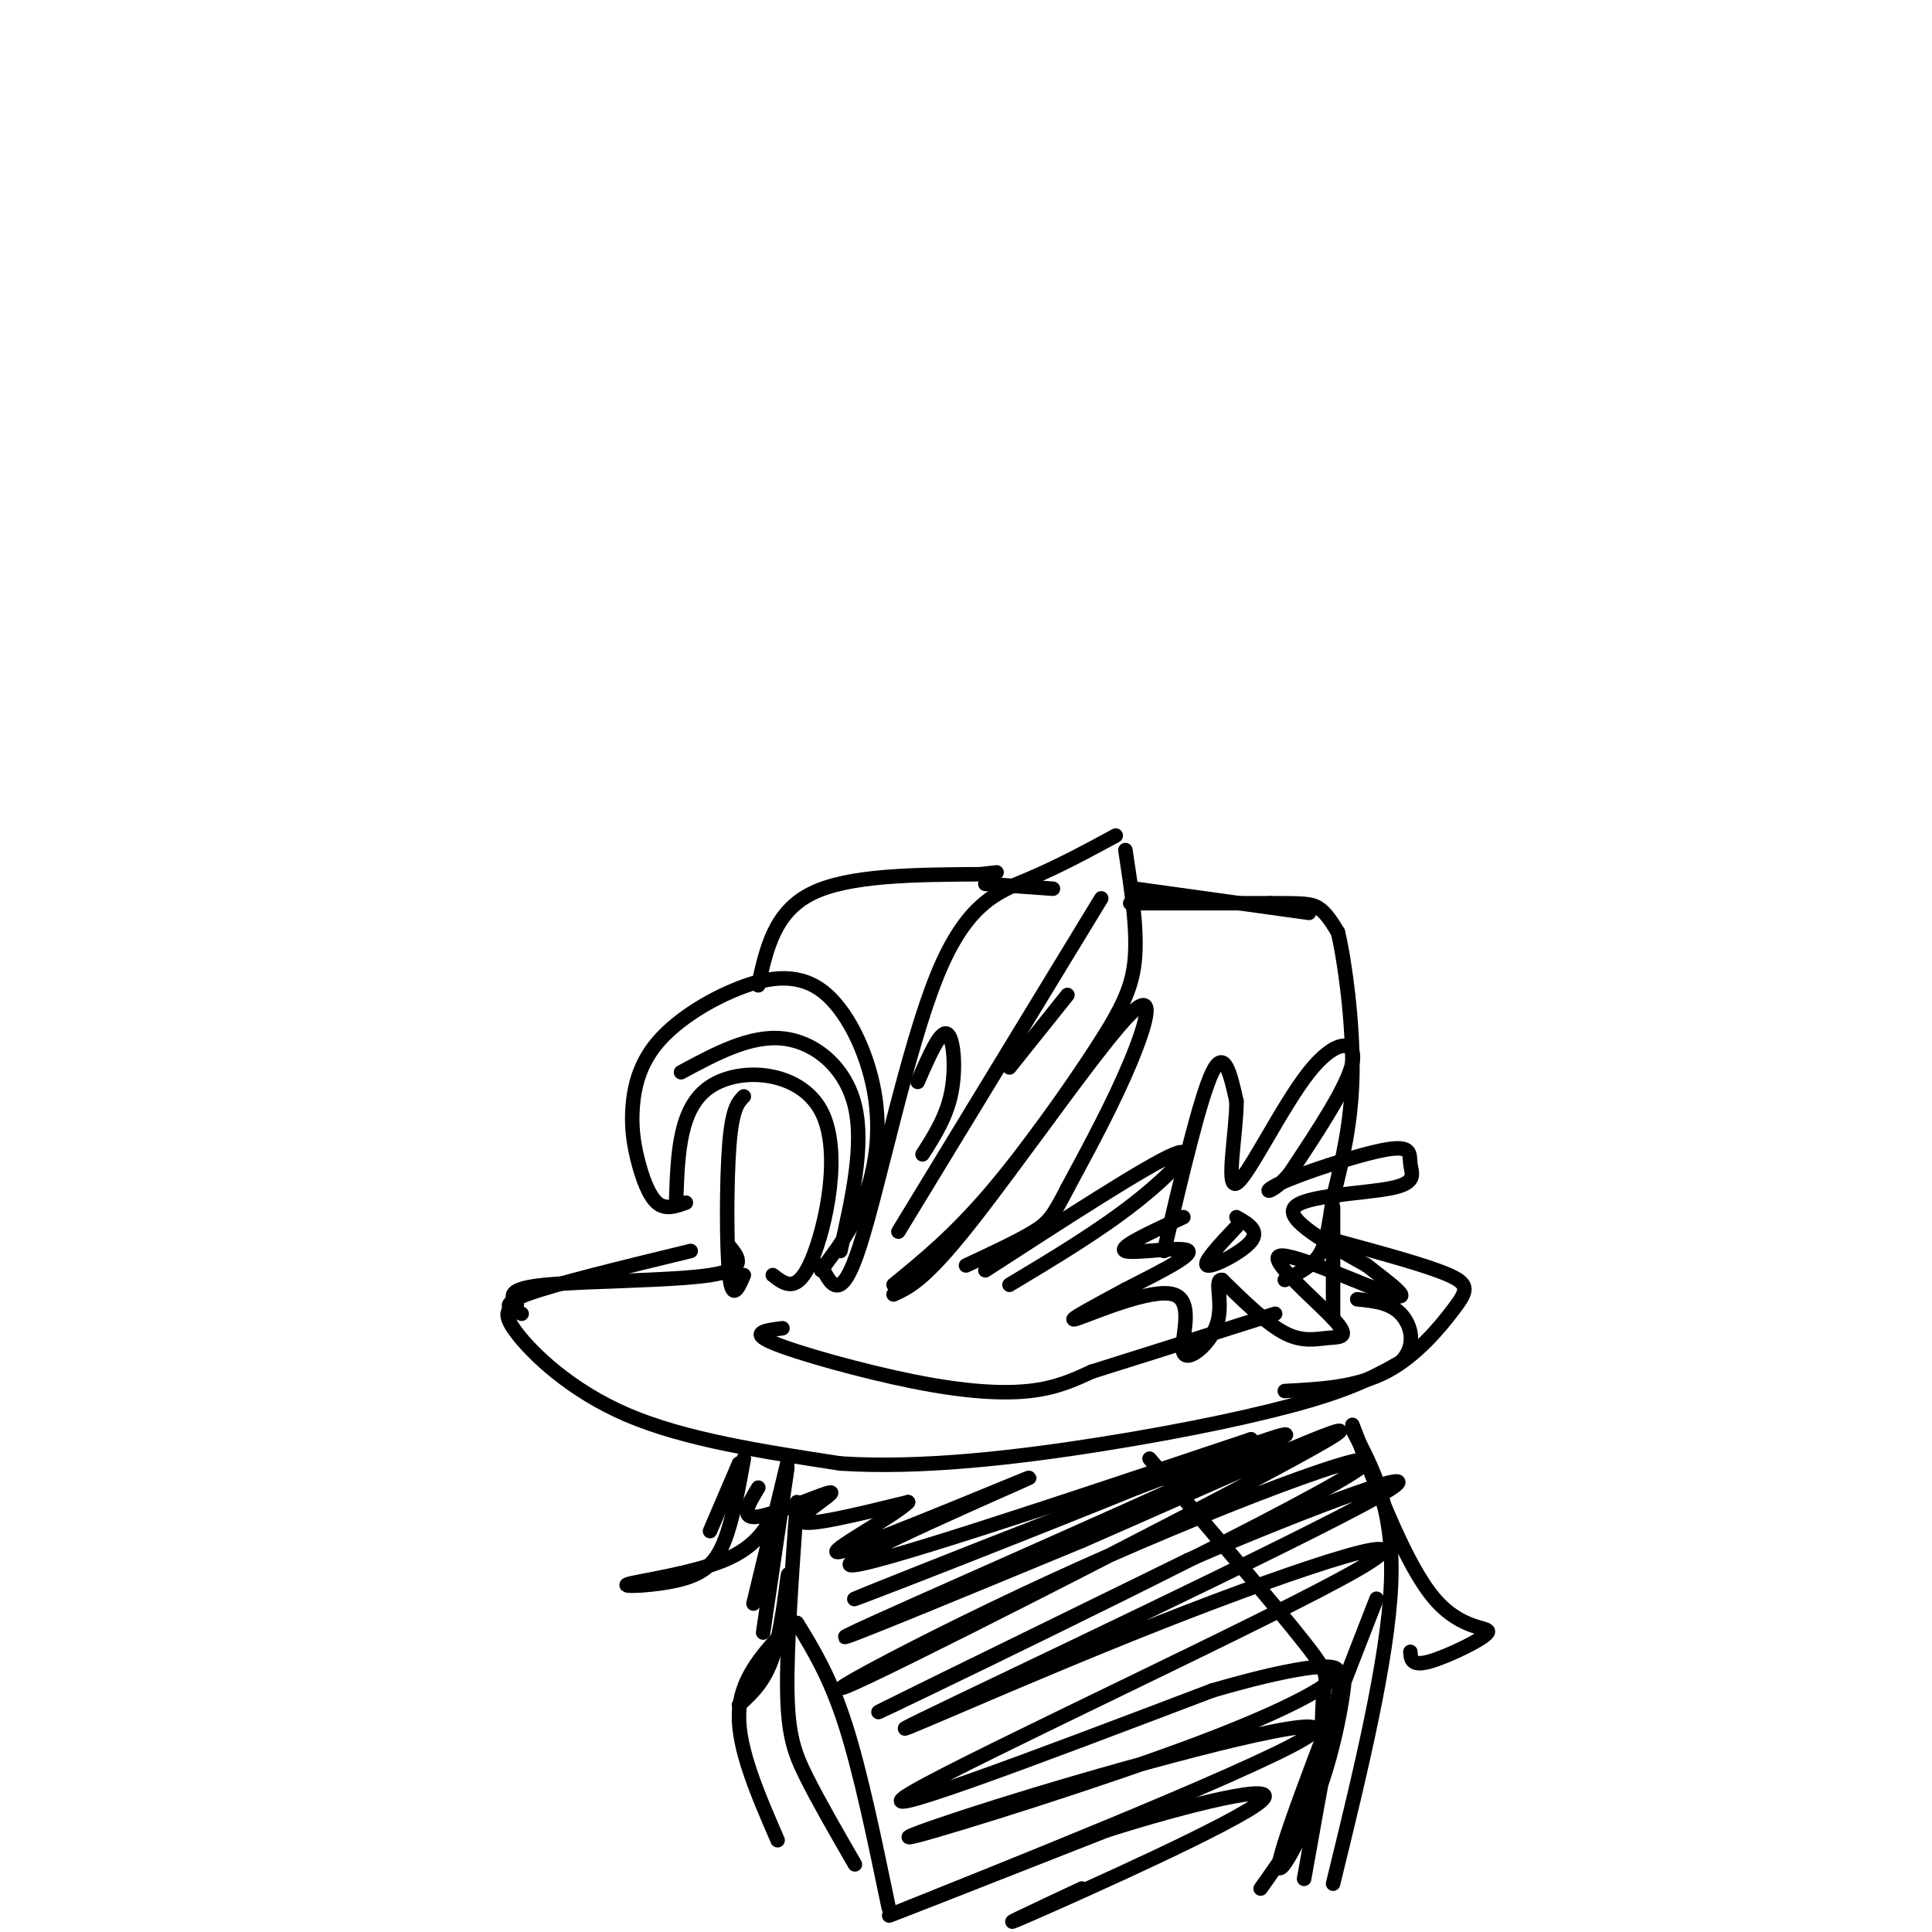 <svg viewBox='0 0 400 400' version='1.1' xmlns='http://www.w3.org/2000/svg' xmlns:xlink='http://www.w3.org/1999/xlink'><g fill='none' stroke='#000000' stroke-width='3' stroke-linecap='round' stroke-linejoin='round'><path d='M160,264c2.512,1.952 5.024,3.905 8,-3c2.976,-6.905 6.417,-22.667 2,-31c-4.417,-8.333 -16.690,-9.238 -23,-5c-6.310,4.238 -6.655,13.619 -7,23'/><path d='M142,249c-2.128,0.770 -4.256,1.539 -6,0c-1.744,-1.539 -3.105,-5.388 -4,-9c-0.895,-3.612 -1.323,-6.988 -1,-11c0.323,-4.012 1.399,-8.659 5,-13c3.601,-4.341 9.727,-8.376 16,-11c6.273,-2.624 12.692,-3.837 18,0c5.308,3.837 9.506,12.725 11,21c1.494,8.275 0.284,15.936 -2,22c-2.284,6.064 -5.642,10.532 -9,15'/><path d='M174,259c2.467,-10.956 4.933,-21.911 3,-30c-1.933,-8.089 -8.267,-13.311 -15,-14c-6.733,-0.689 -13.867,3.156 -21,7'/><path d='M170,262c2.030,4.101 4.060,8.202 8,-4c3.940,-12.202 9.792,-40.708 16,-56c6.208,-15.292 12.774,-17.369 19,-20c6.226,-2.631 12.113,-5.815 18,-9'/><path d='M233,176c1.214,7.929 2.429,15.857 2,22c-0.429,6.143 -2.500,10.500 -8,19c-5.500,8.500 -14.429,21.143 -22,30c-7.571,8.857 -13.786,13.929 -20,19'/><path d='M186,255c0.000,0.000 42.000,-69.000 42,-69'/><path d='M209,221c0.000,0.000 12.000,-15.000 12,-15'/><path d='M190,224c2.289,-5.267 4.578,-10.533 6,-10c1.422,0.533 1.978,6.867 1,12c-0.978,5.133 -3.489,9.067 -6,13'/><path d='M185,268c3.250,-1.476 6.500,-2.952 16,-15c9.500,-12.048 25.250,-34.667 32,-42c6.750,-7.333 4.500,0.619 1,9c-3.500,8.381 -8.250,17.190 -13,26'/><path d='M221,246c-2.956,5.733 -3.844,7.067 -7,9c-3.156,1.933 -8.578,4.467 -14,7'/><path d='M204,263c16.778,-10.867 33.556,-21.733 39,-24c5.444,-2.267 -0.444,4.067 -8,10c-7.556,5.933 -16.778,11.467 -26,17'/><path d='M154,227c-1.200,1.222 -2.400,2.444 -3,10c-0.600,7.556 -0.600,21.444 0,27c0.600,5.556 1.800,2.778 3,0'/><path d='M157,204c1.667,-7.583 3.333,-15.167 11,-19c7.667,-3.833 21.333,-3.917 35,-4'/><path d='M203,181c5.833,-0.667 2.917,-0.333 0,0'/><path d='M234,187c0.000,0.000 29.000,0.000 29,0'/><path d='M263,187c6.556,0.000 8.444,0.000 10,1c1.556,1.000 2.778,3.000 4,5'/><path d='M277,193c1.467,6.067 3.133,18.733 3,29c-0.133,10.267 -2.067,18.133 -4,26'/><path d='M276,248c-0.978,6.489 -1.422,9.711 -3,12c-1.578,2.289 -4.289,3.644 -7,5'/><path d='M151,258c1.956,2.400 3.911,4.800 -4,6c-7.911,1.200 -25.689,1.200 -34,2c-8.311,0.800 -7.156,2.400 -6,4'/><path d='M107,270c-1.774,1.083 -3.208,1.792 0,6c3.208,4.208 11.060,11.917 23,17c11.940,5.083 27.970,7.542 44,10'/><path d='M174,303c16.690,1.083 36.417,-1.208 54,-4c17.583,-2.792 33.024,-6.083 43,-9c9.976,-2.917 14.488,-5.458 19,-8'/><path d='M290,282c3.356,-3.333 2.244,-7.667 0,-10c-2.244,-2.333 -5.622,-2.667 -9,-3'/><path d='M162,275c-3.488,0.446 -6.976,0.893 -2,3c4.976,2.107 18.417,5.875 29,8c10.583,2.125 18.310,2.607 24,2c5.690,-0.607 9.345,-2.304 13,-4'/><path d='M226,284c8.500,-2.667 23.250,-7.333 38,-12'/><path d='M108,272c-2.417,-0.917 -4.833,-1.833 1,-4c5.833,-2.167 19.917,-5.583 34,-9'/><path d='M276,250c0.000,0.000 0.000,23.000 0,23'/><path d='M277,257c9.315,2.530 18.631,5.060 23,7c4.369,1.940 3.792,3.292 1,7c-2.792,3.708 -7.798,9.774 -14,13c-6.202,3.226 -13.601,3.613 -21,4'/><path d='M241,259c3.750,-15.917 7.500,-31.833 10,-37c2.500,-5.167 3.750,0.417 5,6'/><path d='M256,228c0.049,6.067 -2.327,18.234 0,17c2.327,-1.234 9.357,-15.871 15,-23c5.643,-7.129 9.898,-6.751 9,-2c-0.898,4.751 -6.949,13.876 -13,23'/><path d='M267,243c-3.727,4.465 -6.544,4.127 -2,2c4.544,-2.127 16.450,-6.042 22,-7c5.550,-0.958 4.745,1.042 5,3c0.255,1.958 1.569,3.873 -4,5c-5.569,1.127 -18.020,1.465 -20,4c-1.980,2.535 6.510,7.268 15,12'/><path d='M283,262c5.025,3.896 10.087,7.637 5,6c-5.087,-1.637 -20.322,-8.651 -23,-8c-2.678,0.651 7.200,8.968 11,13c3.800,4.032 1.523,3.778 -1,4c-2.523,0.222 -5.292,0.921 -9,-1c-3.708,-1.921 -8.354,-6.460 -13,-11'/><path d='M253,265c-1.751,-0.249 0.371,4.629 -1,9c-1.371,4.371 -6.233,8.233 -7,6c-0.767,-2.233 2.563,-10.563 -2,-12c-4.563,-1.437 -17.018,4.018 -20,5c-2.982,0.982 3.509,-2.509 10,-6'/><path d='M233,267c5.405,-2.821 13.917,-6.875 13,-8c-0.917,-1.125 -11.262,0.679 -13,0c-1.738,-0.679 5.131,-3.839 12,-7'/><path d='M256,254c-3.600,3.822 -7.200,7.644 -6,8c1.200,0.356 7.200,-2.756 9,-5c1.800,-2.244 -0.600,-3.622 -3,-5'/><path d='M204,183c0.000,0.000 14.000,1.000 14,1'/><path d='M235,184c0.000,0.000 36.000,5.000 36,5'/><path d='M153,303c0.000,0.000 -6.000,14.000 -6,14'/><path d='M154,302c-1.147,6.332 -2.293,12.663 -4,17c-1.707,4.337 -3.973,6.678 -9,8c-5.027,1.322 -12.815,1.625 -11,1c1.815,-0.625 13.233,-2.179 20,-5c6.767,-2.821 8.884,-6.911 11,-11'/><path d='M163,303c0.000,0.000 -7.000,29.000 -7,29'/><path d='M163,304c0.000,0.000 -5.000,34.000 -5,34'/><path d='M165,311c-1.067,14.867 -2.133,29.733 -2,39c0.133,9.267 1.467,12.933 4,18c2.533,5.067 6.267,11.533 10,18'/><path d='M165,336c3.417,5.583 6.833,11.167 10,21c3.167,9.833 6.083,23.917 9,38'/><path d='M280,296c4.333,8.167 8.667,16.333 8,32c-0.667,15.667 -6.333,38.833 -12,62'/><path d='M163,330c0.178,-2.822 0.356,-5.644 0,-3c-0.356,2.644 -1.244,10.756 -3,16c-1.756,5.244 -4.378,7.622 -7,10'/><path d='M162,338c-4.417,4.917 -8.833,9.833 -9,17c-0.167,7.167 3.917,16.583 8,26'/><path d='M238,302c13.077,15.292 26.155,30.583 32,38c5.845,7.417 4.458,6.958 4,11c-0.458,4.042 0.012,12.583 -2,20c-2.012,7.417 -6.506,13.708 -11,20'/><path d='M280,295c5.607,14.613 11.214,29.226 17,36c5.786,6.774 11.750,5.708 11,7c-0.750,1.292 -8.214,4.940 -12,6c-3.786,1.060 -3.893,-0.470 -4,-2'/><path d='M157,308c-2.006,3.304 -4.012,6.607 0,6c4.012,-0.607 14.042,-5.125 15,-5c0.958,0.125 -7.155,4.893 -6,6c1.155,1.107 11.577,-1.446 22,-4'/><path d='M188,311c-2.699,2.925 -20.445,12.238 -13,10c7.445,-2.238 40.081,-16.026 38,-15c-2.081,1.026 -38.880,16.864 -37,18c1.880,1.136 42.440,-12.432 83,-26'/><path d='M259,298c-12.617,6.188 -85.660,34.659 -82,33c3.660,-1.659 84.024,-33.447 89,-34c4.976,-0.553 -65.435,30.128 -85,39c-19.565,8.872 11.718,-4.064 43,-17'/><path d='M224,319c24.297,-10.569 63.541,-28.491 51,-21c-12.541,7.491 -76.866,40.397 -95,49c-18.134,8.603 9.923,-7.096 43,-22c33.077,-14.904 71.175,-29.013 57,-20c-14.175,9.013 -80.621,41.146 -95,48c-14.379,6.854 23.311,-11.573 61,-30'/><path d='M246,323c24.474,-10.597 55.158,-22.090 39,-13c-16.158,9.090 -79.158,38.762 -94,46c-14.842,7.238 18.475,-7.957 49,-20c30.525,-12.043 58.257,-20.935 41,-11c-17.257,9.935 -79.502,38.696 -92,46c-12.498,7.304 24.751,-6.848 62,-21'/><path d='M251,350c16.236,-4.730 25.826,-6.056 26,-4c0.174,2.056 -9.067,7.495 -29,15c-19.933,7.505 -50.560,17.077 -58,19c-7.440,1.923 8.305,-3.804 33,-11c24.695,-7.196 58.341,-15.860 47,-9c-11.341,6.860 -67.669,29.246 -82,35c-14.331,5.754 13.334,-5.123 41,-16'/><path d='M229,379c16.500,-5.262 37.250,-10.417 32,-6c-5.250,4.417 -36.500,18.405 -47,23c-10.500,4.595 -0.250,-0.202 10,-5'/><path d='M285,331c-9.304,23.869 -18.607,47.738 -20,54c-1.393,6.262 5.125,-5.083 9,-17c3.875,-11.917 5.107,-24.405 4,-21c-1.107,3.405 -4.554,22.702 -8,42'/></g>
</svg>